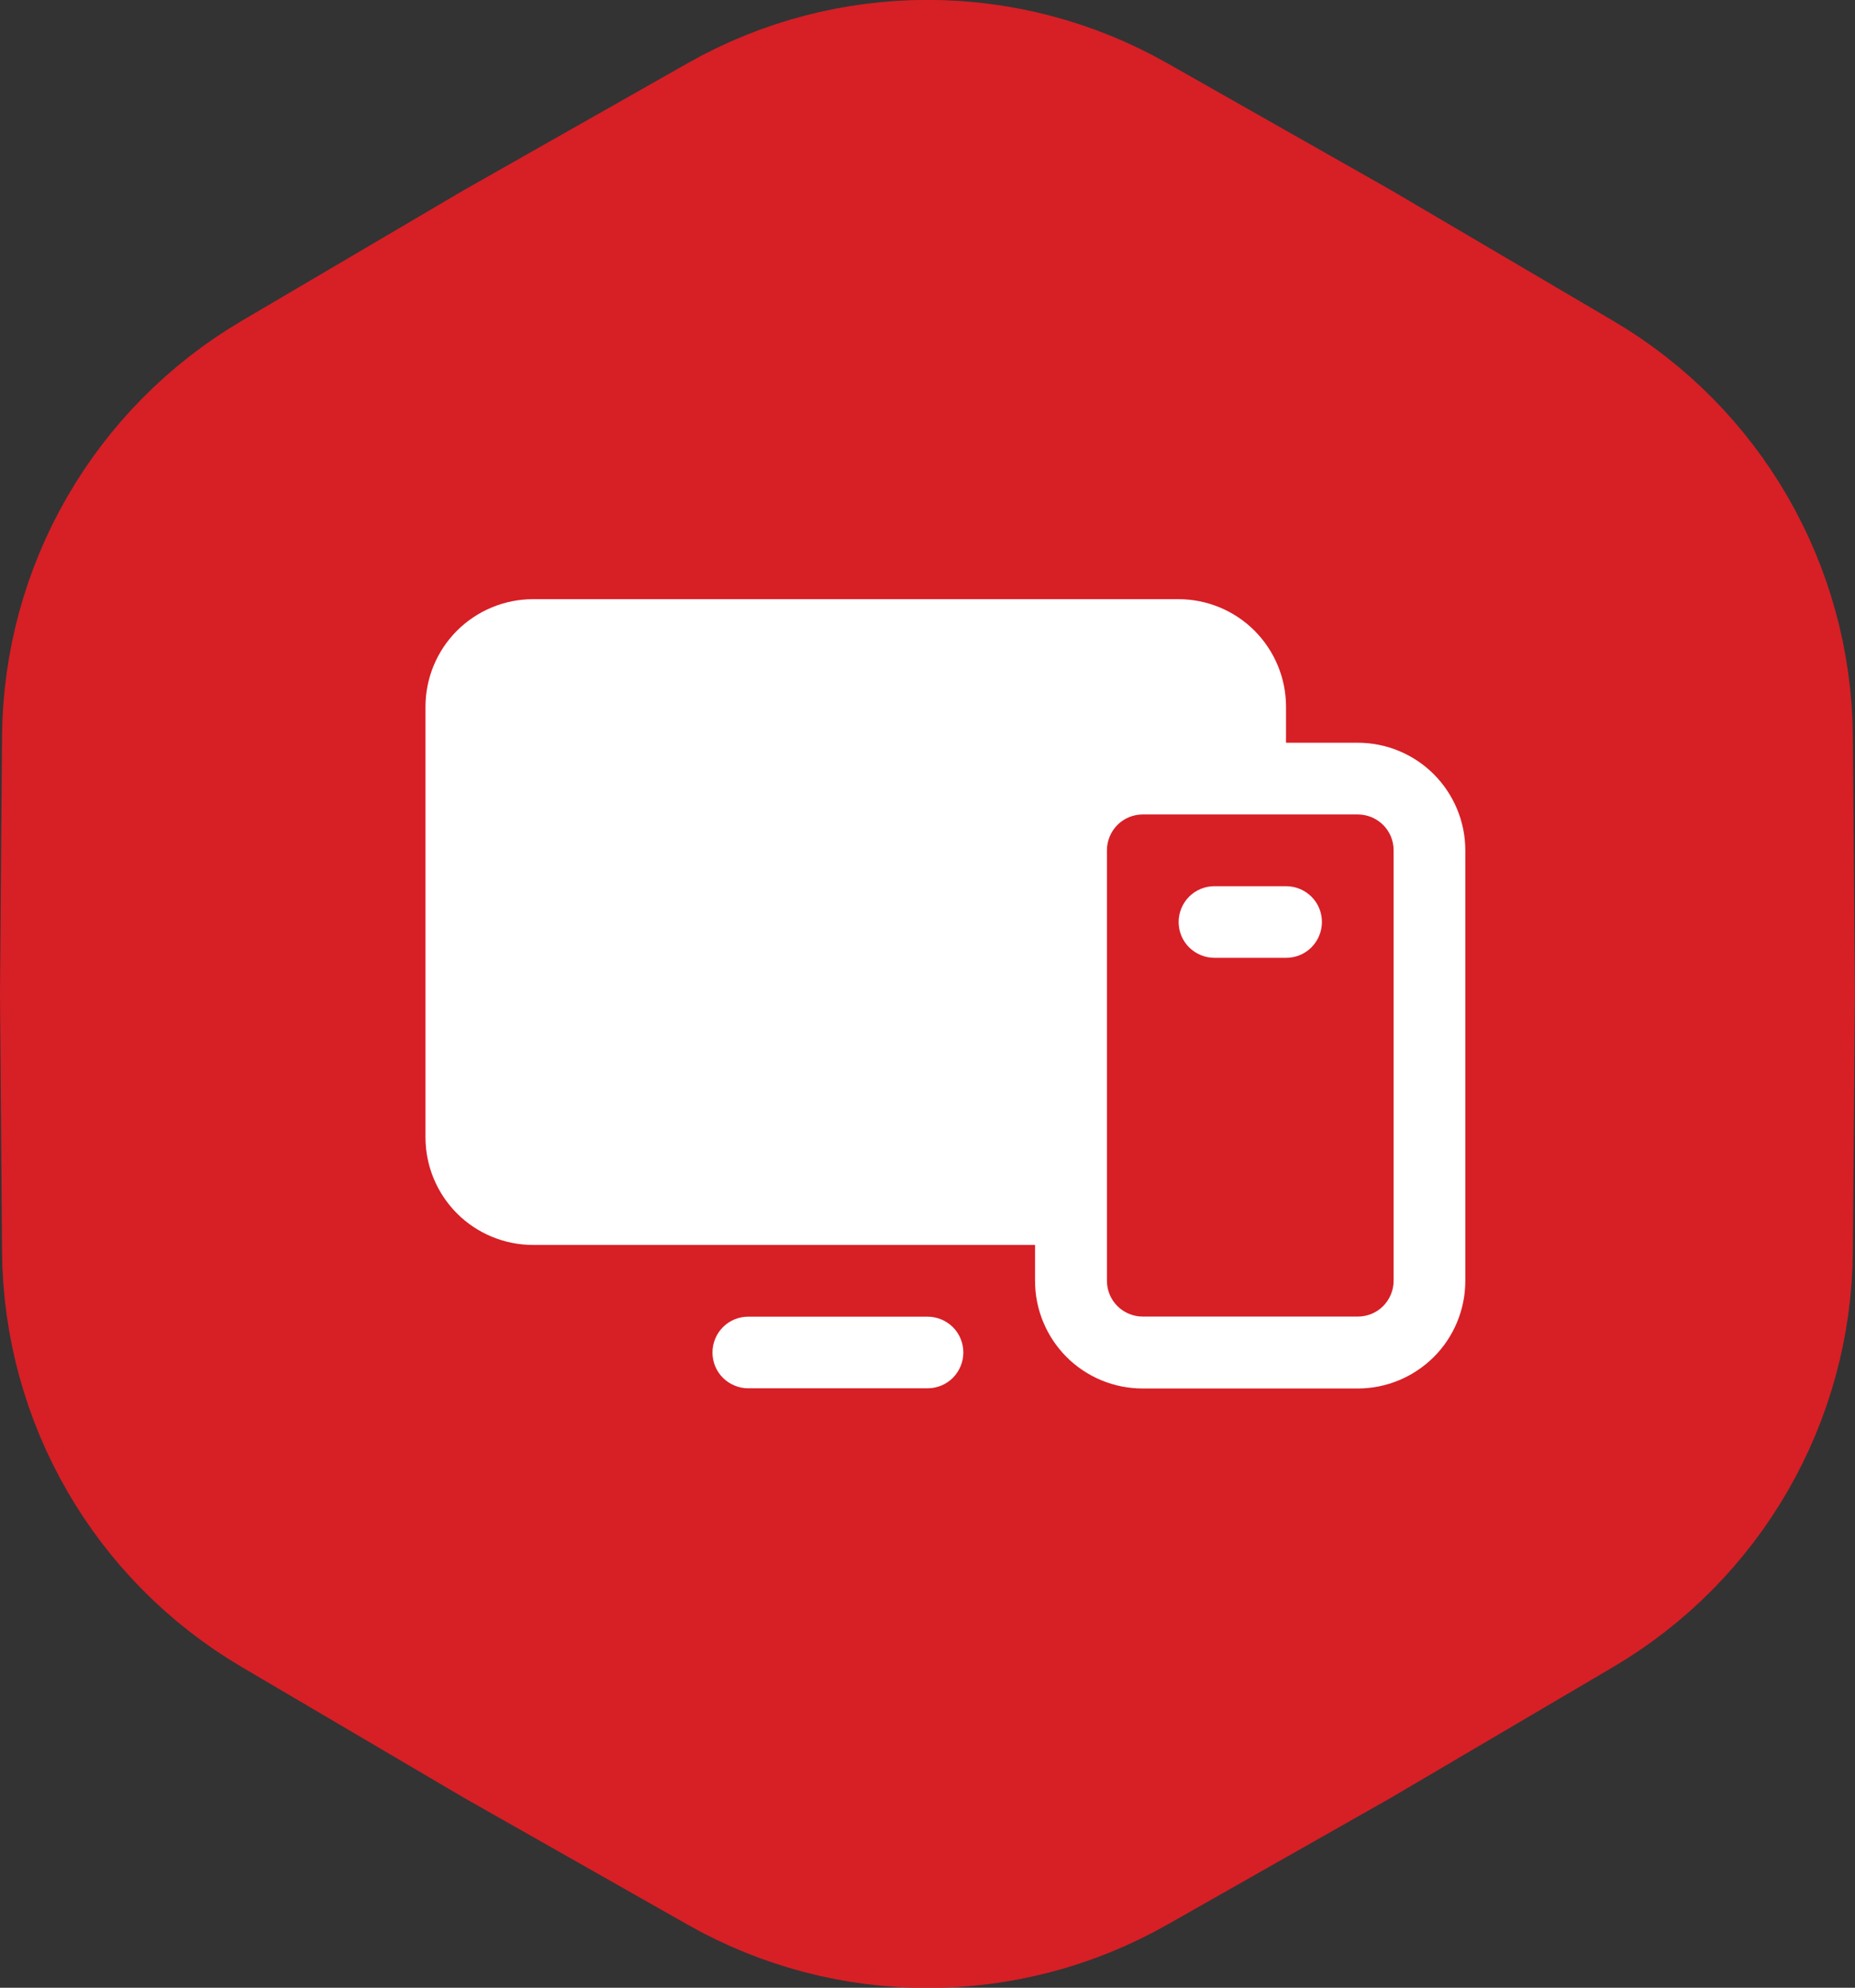 <?xml version="1.0" encoding="UTF-8" standalone="no"?>
<!-- Created with Inkscape (http://www.inkscape.org/) -->

<svg
   width="18.965mm"
   height="20.313mm"
   viewBox="0 0 18.965 20.313"
   version="1.1"
   id="svg5"
   inkscape:version="1.1.2 (0a00cf5339, 2022-02-04)"
   sodipodi:docname="red_hex_pc.svg"
   xmlns:inkscape="http://www.inkscape.org/namespaces/inkscape"
   xmlns:sodipodi="http://sodipodi.sourceforge.net/DTD/sodipodi-0.dtd"
   xmlns="http://www.w3.org/2000/svg"
   xmlns:svg="http://www.w3.org/2000/svg">
  <rect x="0" y="0" width="18.965" height="20.313" fill="#333333" stroke="none"/>
  <sodipodi:namedview
     id="namedview7"
     pagecolor="#ffffff"
     bordercolor="#666666"
     borderopacity="1.0"
     inkscape:pageshadow="2"
     inkscape:pageopacity="0.0"
     inkscape:pagecheckerboard="0"
     inkscape:document-units="mm"
     showgrid="false"
     fit-margin-top="0"
     fit-margin-left="0"
     fit-margin-right="0"
     fit-margin-bottom="0"
     inkscape:zoom="0.69664703"
     inkscape:cx="-203.11577"
     inkscape:cy="277.75903"
     inkscape:window-width="1920"
     inkscape:window-height="1016"
     inkscape:window-x="0"
     inkscape:window-y="0"
     inkscape:window-maximized="1"
     inkscape:current-layer="layer1" />
  <defs
     id="defs2" />
  <g
     inkscape:label="Layer 1"
     inkscape:groupmode="layer"
     id="layer1"
     transform="translate(-158.767,-74.918)">
    <path
       d="m 166.292,76.433 c 1.214,-0.688 2.7,-0.688 3.914,0 l 2.284,1.295 2.263,1.331 c 1.203,0.707 1.946,1.994 1.957,3.39 l 0.021,2.626 -0.021,2.626 c -0.011,1.395 -0.754,2.682 -1.957,3.39 l -2.263,1.331 -2.284,1.295 c -1.214,0.688 -2.7,0.688 -3.914,0 l -2.284,-1.295 -2.263,-1.331 c -1.203,-0.707 -1.946,-1.994 -1.957,-3.39 l -0.021,-2.626 0.021,-2.626 c 0.011,-1.395 0.754,-2.682 1.957,-3.39 l 2.263,-1.331 z"
       fill="#d71f26"
       stroke="#d71f26"
       stroke-width="2"
       id="path9" />
    <path
       d="m 172.648,82.508 h -0.733 v -0.367 c 0,-0.292 -0.116,-0.571 -0.322,-0.778 -0.206,-0.206 -0.486,-0.322 -0.778,-0.322 h -6.598 c -0.292,0 -0.571,0.116 -0.778,0.322 -0.206,0.206 -0.322,0.486 -0.322,0.778 v 4.399 c 0,0.292 0.116,0.571 0.322,0.778 0.206,0.206 0.486,0.322 0.778,0.322 h 5.132 v 0.367 c 0,0.292 0.116,0.571 0.322,0.778 0.206,0.206 0.486,0.322 0.778,0.322 h 2.199 c 0.292,0 0.571,-0.116 0.778,-0.322 0.206,-0.206 0.322,-0.486 0.322,-0.778 v -4.399 c 0,-0.292 -0.116,-0.571 -0.322,-0.778 -0.206,-0.206 -0.486,-0.322 -0.778,-0.322 z m 0.367,5.498 c 0,0.097 -0.039,0.19 -0.107,0.259 -0.069,0.069 -0.162,0.107 -0.259,0.107 h -2.199 c -0.097,0 -0.19,-0.039 -0.259,-0.107 -0.069,-0.069 -0.107,-0.162 -0.107,-0.259 v -4.399 c 0,-0.097 0.039,-0.19 0.107,-0.259 0.069,-0.069 0.162,-0.107 0.259,-0.107 h 2.199 c 0.097,0 0.19,0.039 0.259,0.107 0.069,0.069 0.107,0.162 0.107,0.259 z m -4.399,0.733 c 0,0.097 -0.039,0.19 -0.107,0.259 -0.069,0.069 -0.162,0.107 -0.259,0.107 h -1.833 c -0.097,0 -0.19,-0.039 -0.259,-0.107 -0.069,-0.069 -0.107,-0.162 -0.107,-0.259 0,-0.097 0.039,-0.19 0.107,-0.259 0.069,-0.069 0.162,-0.107 0.259,-0.107 h 1.833 c 0.097,0 0.19,0.039 0.259,0.107 0.069,0.069 0.107,0.162 0.107,0.259 z m 3.666,-4.399 c 0,0.097 -0.039,0.19 -0.107,0.259 -0.069,0.069 -0.162,0.107 -0.259,0.107 h -0.733 c -0.097,0 -0.19,-0.039 -0.259,-0.107 -0.069,-0.069 -0.107,-0.162 -0.107,-0.259 0,-0.097 0.039,-0.19 0.107,-0.259 0.069,-0.069 0.162,-0.107 0.259,-0.107 h 0.733 c 0.097,0 0.19,0.039 0.259,0.107 0.069,0.069 0.107,0.162 0.107,0.259 z"
       fill="#ffffff"
       id="path11"
       style="stroke-width:0.265" />
  </g>
</svg>
